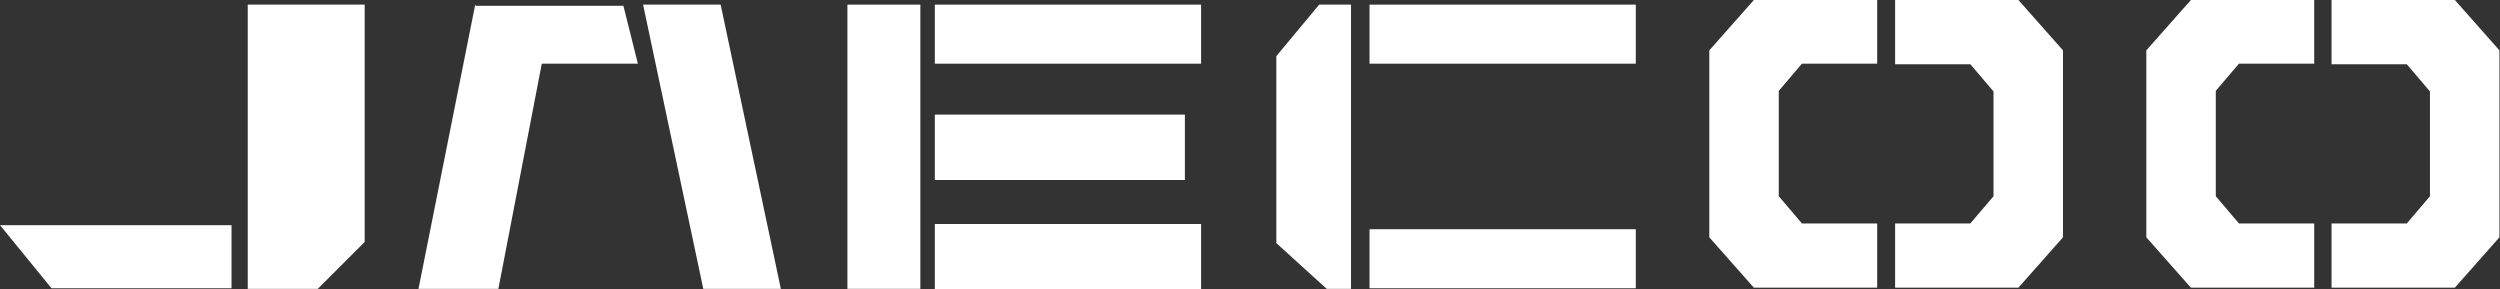 <?xml version="1.0" encoding="UTF-8"?>
<svg xmlns="http://www.w3.org/2000/svg" width="431.9" height="50" version="1.1" viewBox="0 0 431.9 50">
  <rect x="0" y="0" width="431.9" height="50" fill="#333333" stroke="none"/>
  <defs>
    <style>
      .cls-1 {
        fill: #fff;
      }
    </style>
  </defs>
  <!-- Generator: Adobe Illustrator 28.6.0, SVG Export Plug-In . SVG Version: 1.2.0 Build 709)  -->
  <g>
    <g id="Capa_1">
      <g id="Capa_1-2" data-name="Capa_1">
        <g id="Capa_1-2">
          <g id="Grupo_37">
            <path id="Trazado_1" class="cls-1" d="M42.8.8v49.1h12.1l8.1-8.1V.8h-20.2Z"/>
            <path id="Trazado_2" class="cls-1" d="M0,38.9l8.9,10.9h31.1v-10.9H0Z"/>
            <path id="Trazado_3" class="cls-1" d="M82.1.8l-9.8,49.1h13.8l7.5-38.9h16.6l-2.5-10h-25.5l-.2-.2h0Z"/>
            <path id="Trazado_4" class="cls-1" d="M111.1.8l10.4,49.1h13.4L124.5.8h-13.4Z"/>
            <rect id="Rectángulo_6" class="cls-1" x="146.4" y=".8" width="12.6" height="49.1"/>
            <rect id="Rectángulo_7" class="cls-1" x="161.5" y=".8" width="46" height="10.2"/>
            <rect id="Rectángulo_8" class="cls-1" x="236.6" y=".8" width="46" height="10.2"/>
            <rect id="Rectángulo_9" class="cls-1" x="236.6" y="39.6" width="46" height="10.2"/>
            <rect id="Rectángulo_10" class="cls-1" x="161.5" y="19.8" width="43.2" height="11.3"/>
            <rect id="Rectángulo_11" class="cls-1" x="161.5" y="38.7" width="46" height="11.3"/>
            <path id="Trazado_5" class="cls-1" d="M227.9.8l-7.4,8.9v32.3l8.7,7.9h4.2V.8h-5.5Z"/>
            <path id="Trazado_6" class="cls-1" d="M303,0l-7.7,8.7v32.3l7.7,8.7h21.3v-11.1h-13l-4-4.7V15.7l4-4.7h13V0h-21.3Z"/>
            <path id="Trazado_7" class="cls-1" d="M327.4,0v11.1h13l4,4.7v18.1l-4,4.7h-13v11.1h21.3l7.7-8.7V8.7l-7.7-8.7h-21.3Z"/>
            <path id="Trazado_8" class="cls-1" d="M378.5,0l-7.7,8.7v32.3l7.7,8.7h21.3v-11.1h-13l-4-4.7V15.7l4-4.7h13V0h-21.3Z"/>
            <path id="Trazado_9" class="cls-1" d="M402.8,0v11.1h13l4,4.7v18.1l-4,4.7h-13v11.1h21.3l7.7-8.7V8.7l-7.7-8.7h-21.3Z"/>
          </g>
        </g>
      </g>
    </g>
  </g>
</svg>